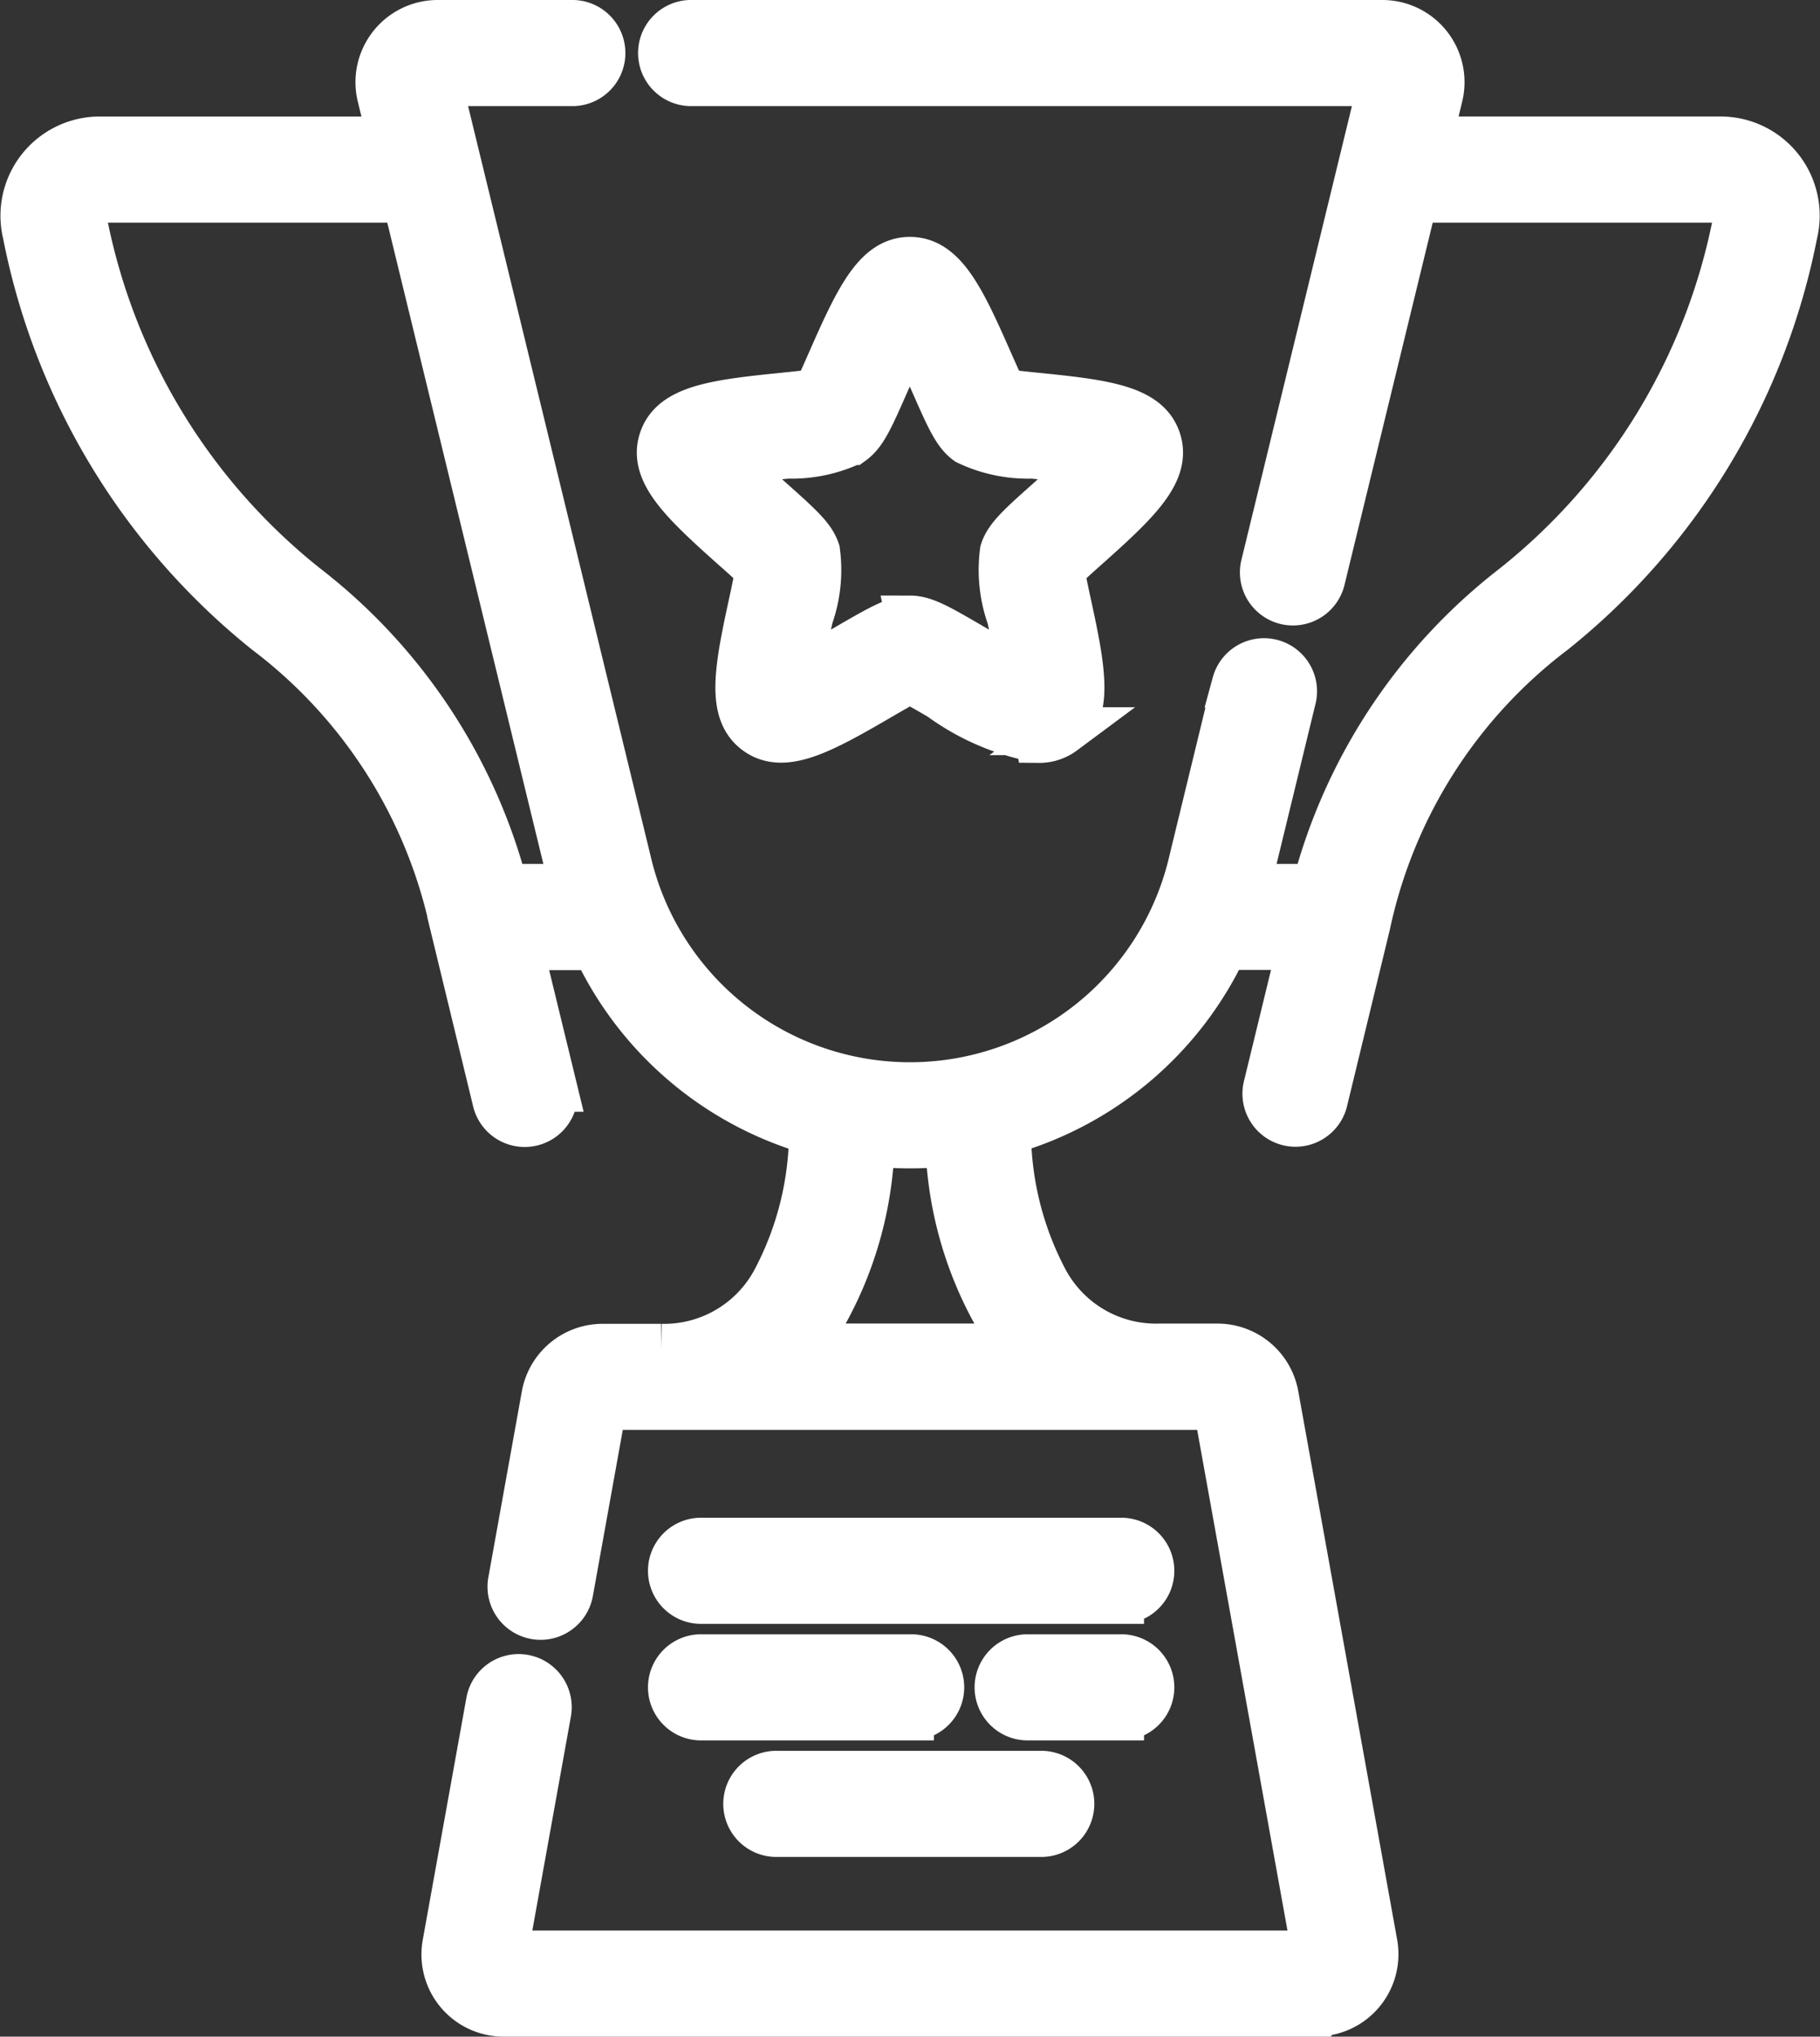 <svg xmlns="http://www.w3.org/2000/svg" width="38.043" height="42.555" viewBox="0 0 38.043 42.555">
  <rect x="0" y="0" width="38.043" height="42.555" fill="#333333" stroke="none"/>
  <path id="Path_84" data-name="Path 84" d="M54.881,41.555H37.9a1.217,1.217,0,0,1-1.2-1.434l.912-5.058a.609.609,0,0,1,1.2.216L37.9,40.338H54.881L52.813,28.877H39.971l-.7,3.885a.609.609,0,0,1-1.2-.216l.7-3.885a1.216,1.216,0,0,1,1.2-1h1.217a2.644,2.644,0,0,0,2.4-1.405,6.694,6.694,0,0,0,.776-3.12,7.165,7.165,0,0,1-4.536-3.865H38.214l.72,2.958a.609.609,0,0,1-1.183.288l-.9-3.711a10.408,10.408,0,0,0-3.9-6.123,14.108,14.108,0,0,1-5.025-8.3A1.573,1.573,0,0,1,29.45,2.435h6.112l-.226-.929A1.218,1.218,0,0,1,36.519,0h2.84a.609.609,0,0,1,0,1.217h-2.84L40.48,17.484a6.065,6.065,0,0,0,11.824,0l.9-3.7a.609.609,0,0,1,1.183.288l-.9,3.7q-.034.141-.074.28h1.461a11.658,11.658,0,0,1,4.151-6.278,12.913,12.913,0,0,0,4.654-7.683.355.355,0,0,0-.345-.439H56.926L54.985,11.62a.609.609,0,0,1-1.183-.288L56.266,1.217H41.793a.609.609,0,0,1,0-1.217H56.266a1.217,1.217,0,0,1,1.183,1.505l-.226.929h6.112a1.572,1.572,0,0,1,1.528,1.944,14.108,14.108,0,0,1-5.025,8.3,10.408,10.408,0,0,0-3.9,6.123l-.9,3.711a.609.609,0,0,1-1.183-.288l.72-2.958H52.958a7.165,7.165,0,0,1-4.536,3.865,6.7,6.7,0,0,0,.776,3.12,2.644,2.644,0,0,0,2.4,1.405h1.218a1.216,1.216,0,0,1,1.2,1l2.067,11.461a1.218,1.218,0,0,1-1.2,1.434Zm-10.827-13.9h4.678a4.576,4.576,0,0,1-.581-.786,7.758,7.758,0,0,1-.937-3.5,7.7,7.7,0,0,1-1.642,0,7.758,7.758,0,0,1-.937,3.5A4.591,4.591,0,0,1,44.053,27.659ZM37.91,18.052h1.461q-.039-.139-.074-.28L35.859,3.652H29.45a.355.355,0,0,0-.345.439,12.914,12.914,0,0,0,4.654,7.683A11.659,11.659,0,0,1,37.91,18.052ZM49.161,37.8H43.623a.609.609,0,1,1,0-1.217h5.538a.609.609,0,0,1,0,1.217Zm1.623-2.435H48.827a.609.609,0,0,1,0-1.217h1.957a.609.609,0,1,1,0,1.217Zm-4.392,0H42a.609.609,0,0,1,0-1.217h4.392a.609.609,0,1,1,0,1.217Zm4.392-2.435H42a.609.609,0,0,1,0-1.217h8.784a.609.609,0,1,1,0,1.217Zm-1.7-17.994a4.988,4.988,0,0,1-2.047-.88c-.212-.123-.485-.283-.646-.362-.161.08-.434.239-.646.362-1.218.71-1.993,1.125-2.549.722s-.4-1.269-.1-2.647c.052-.24.119-.549.145-.726-.125-.128-.361-.339-.544-.5-1.052-.939-1.686-1.548-1.474-2.2s1.083-.773,2.486-.914c.244-.025.559-.056.735-.086.083-.159.211-.449.309-.673.568-1.291.951-2.082,1.638-2.082s1.07.791,1.638,2.082c.1.224.226.514.309.673.177.03.492.062.735.086,1.4.141,2.274.261,2.486.914s-.422,1.262-1.474,2.2c-.183.163-.419.374-.544.5.026.178.093.487.145.726.3,1.378.454,2.243-.1,2.647A.826.826,0,0,1,49.085,14.941Zm-2.693-2.492c.286,0,.575.162,1.259.561.266.155.731.426,1.073.586-.046-.375-.16-.9-.225-1.2a2.917,2.917,0,0,1-.144-1.371c.088-.272.332-.5.922-1.024.23-.205.631-.563.888-.839-.37-.072-.905-.126-1.212-.157A2.916,2.916,0,0,1,47.6,8.717c-.231-.168-.37-.469-.689-1.194-.124-.282-.341-.774-.523-1.1-.183.33-.4.822-.523,1.1-.319.725-.458,1.026-.689,1.194A2.917,2.917,0,0,1,43.832,9c-.306.031-.841.085-1.212.157.257.276.658.634.888.839.591.527.834.752.922,1.024a2.916,2.916,0,0,1-.144,1.371c-.065.3-.179.826-.225,1.2.342-.16.806-.43,1.073-.586C45.817,12.61,46.106,12.449,46.392,12.449Z" transform="translate(-27.371 0.5)" fill="#fff" stroke="#fff" stroke-width="1"/>
</svg>
